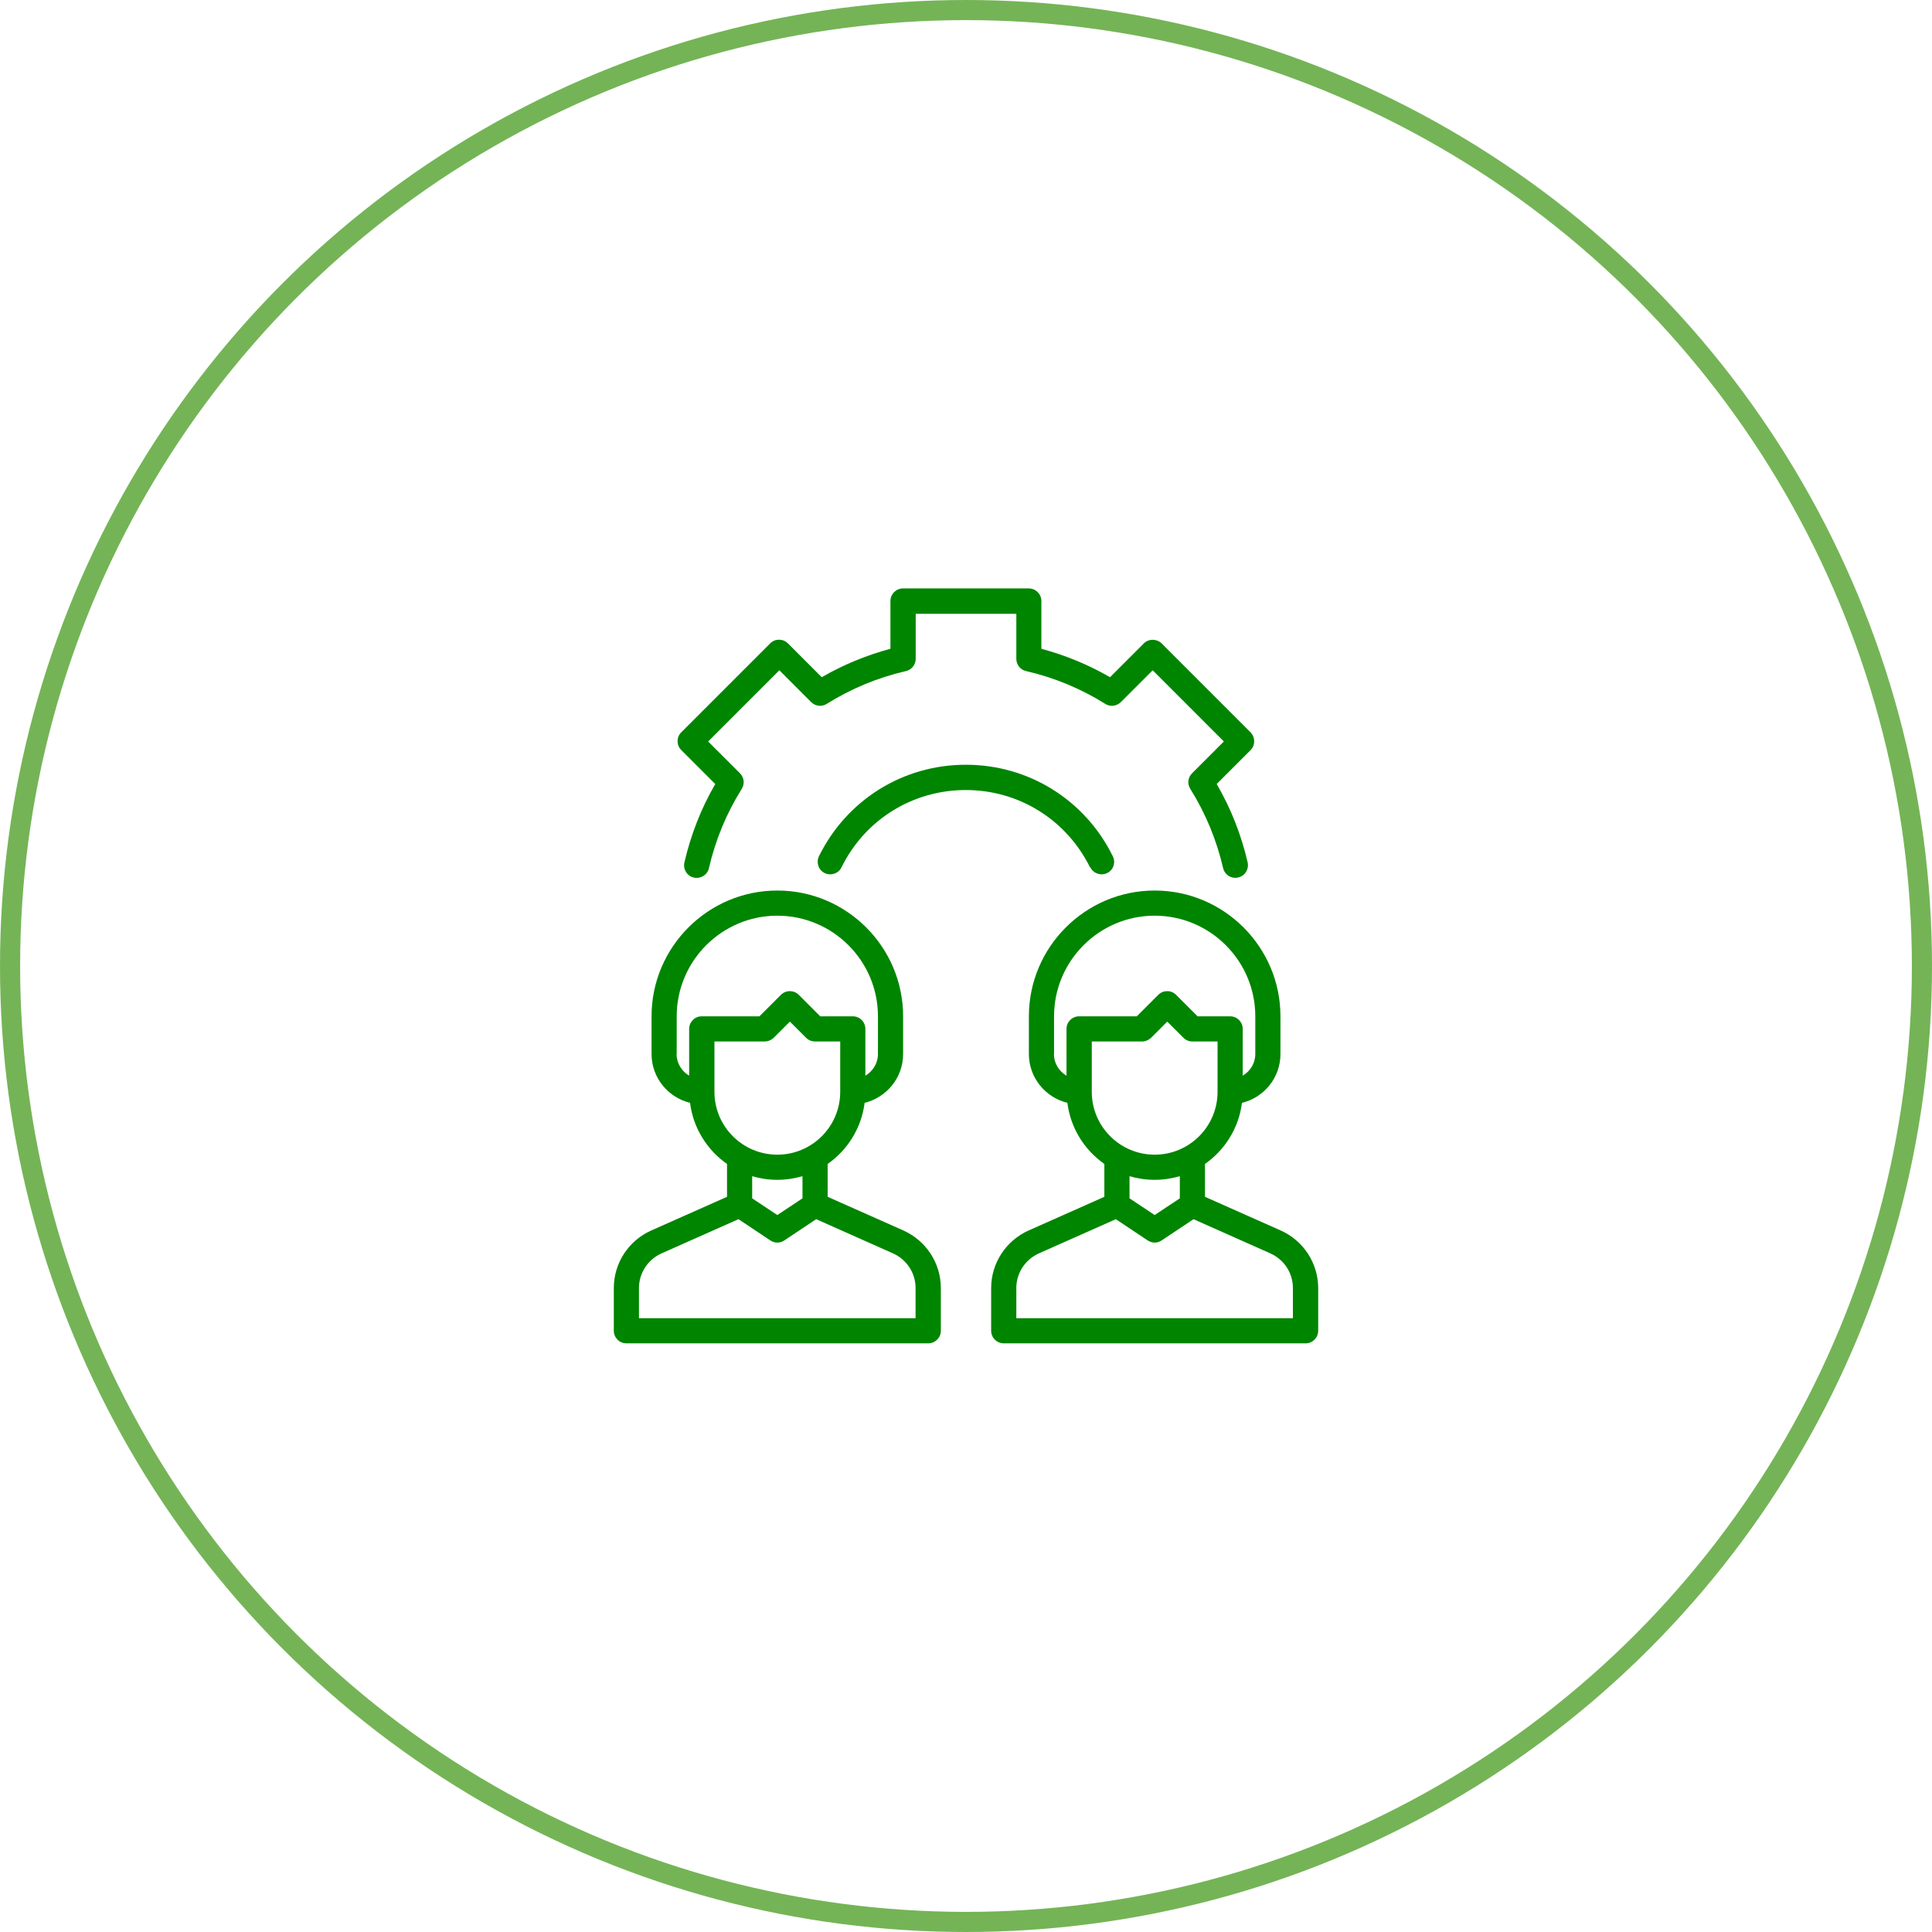 <svg width="96" height="96" viewBox="0 0 96 96" fill="none" xmlns="http://www.w3.org/2000/svg">
<g clip-path="url(#clip0_3265_4380)">
<circle cx="48" cy="48" r="47.5" stroke="#74B456"/>
<path d="M44.894 61.144L41.125 59.469V57.837C42.112 57.144 42.806 56.056 42.962 54.8C44.056 54.531 44.875 53.55 44.875 52.375V50.5C44.875 47.056 42.069 44.25 38.625 44.25C35.181 44.25 32.375 47.056 32.375 50.5V52.375C32.375 53.55 33.194 54.531 34.288 54.8C34.444 56.056 35.138 57.144 36.125 57.837V59.469L32.356 61.144C31.225 61.65 30.5 62.769 30.5 64V66.125C30.5 66.469 30.781 66.75 31.125 66.75H46.125C46.469 66.75 46.75 66.469 46.75 66.125V64C46.75 62.769 46.019 61.65 44.894 61.144ZM33.625 52.375V50.5C33.625 47.744 35.869 45.5 38.625 45.5C41.381 45.5 43.625 47.744 43.625 50.5V52.375C43.625 52.837 43.369 53.231 43 53.45V51.125C43 50.781 42.719 50.5 42.375 50.5H40.756L39.688 49.431C39.444 49.188 39.05 49.188 38.806 49.431L37.737 50.5H34.869C34.525 50.5 34.244 50.781 34.244 51.125V53.45C33.875 53.231 33.619 52.831 33.619 52.375H33.625ZM35.5 54.25V51.75H38C38.169 51.75 38.325 51.681 38.444 51.569L39.25 50.763L40.056 51.569C40.175 51.688 40.331 51.75 40.5 51.75H41.75V54.25C41.75 55.975 40.35 57.375 38.625 57.375C36.9 57.375 35.5 55.975 35.5 54.25ZM38.625 58.625C39.062 58.625 39.481 58.556 39.875 58.444V59.544L38.625 60.375L37.375 59.544V58.444C37.769 58.562 38.188 58.625 38.625 58.625ZM45.5 65.5H31.75V64C31.75 63.263 32.188 62.587 32.869 62.281L36.694 60.581L38.281 61.638C38.388 61.706 38.506 61.744 38.625 61.744C38.744 61.744 38.869 61.706 38.969 61.638L40.556 60.581L44.375 62.281C45.056 62.587 45.494 63.256 45.494 64V65.5H45.5ZM63.644 61.144L59.875 59.469V57.837C60.862 57.144 61.556 56.056 61.712 54.8C62.806 54.538 63.625 53.55 63.625 52.375V50.5C63.625 47.056 60.819 44.25 57.375 44.25C53.931 44.25 51.125 47.056 51.125 50.5V52.375C51.125 53.55 51.944 54.531 53.038 54.8C53.194 56.056 53.888 57.144 54.875 57.837V59.469L51.106 61.144C49.981 61.65 49.25 62.769 49.25 64V66.125C49.25 66.469 49.531 66.75 49.875 66.75H64.875C65.219 66.75 65.5 66.469 65.5 66.125V64C65.5 62.769 64.769 61.65 63.644 61.144ZM52.375 52.375V50.5C52.375 47.744 54.619 45.5 57.375 45.5C60.131 45.5 62.375 47.744 62.375 50.5V52.375C62.375 52.837 62.119 53.231 61.75 53.45V51.125C61.75 50.781 61.469 50.5 61.125 50.5H59.506L58.438 49.431C58.194 49.188 57.8 49.188 57.556 49.431L56.487 50.5H53.619C53.275 50.5 52.994 50.781 52.994 51.125V53.45C52.625 53.231 52.369 52.837 52.369 52.375H52.375ZM54.25 54.25V51.75H56.75C56.919 51.75 57.075 51.681 57.194 51.569L58 50.763L58.806 51.569C58.925 51.688 59.081 51.75 59.25 51.75H60.5V54.25C60.5 55.975 59.1 57.375 57.375 57.375C55.65 57.375 54.25 55.975 54.25 54.25ZM57.375 58.625C57.812 58.625 58.231 58.556 58.625 58.444V59.544L57.375 60.375L56.125 59.544V58.444C56.519 58.562 56.938 58.625 57.375 58.625ZM64.25 65.5H50.5V64C50.5 63.263 50.938 62.587 51.619 62.281L55.444 60.581L57.031 61.638C57.138 61.706 57.256 61.744 57.375 61.744C57.494 61.744 57.619 61.706 57.719 61.638L59.306 60.581L63.125 62.281C63.806 62.587 64.244 63.256 64.244 64V65.5H64.25ZM54.175 43.094C54.281 43.312 54.506 43.444 54.737 43.444C54.831 43.444 54.925 43.425 55.013 43.381C55.325 43.231 55.45 42.856 55.294 42.544C53.913 39.744 51.112 38 47.994 38C44.875 38 42.081 39.737 40.694 42.544C40.544 42.856 40.669 43.231 40.975 43.381C41.288 43.531 41.663 43.406 41.812 43.1C42.981 40.725 45.35 39.256 47.987 39.256C50.625 39.256 52.994 40.731 54.163 43.1L54.175 43.094Z" fill="#008500"/>
<path d="M35.538 38.962C34.838 40.169 34.326 41.481 34.007 42.856C33.932 43.194 34.138 43.531 34.476 43.606C34.813 43.681 35.151 43.475 35.226 43.138C35.551 41.731 36.101 40.406 36.857 39.2C37.013 38.95 36.976 38.631 36.77 38.425L35.188 36.844L38.726 33.306L40.307 34.888C40.513 35.094 40.832 35.131 41.082 34.975C42.288 34.219 43.613 33.669 45.02 33.344C45.301 33.281 45.501 33.025 45.501 32.737V30.5H50.501V32.737C50.501 33.031 50.701 33.281 50.982 33.344C52.388 33.669 53.713 34.219 54.919 34.975C55.163 35.131 55.488 35.094 55.694 34.888L57.276 33.306L60.813 36.844L59.232 38.425C59.026 38.631 58.988 38.95 59.145 39.2C59.901 40.406 60.451 41.731 60.776 43.138C60.844 43.425 61.101 43.619 61.382 43.619C61.432 43.619 61.476 43.619 61.526 43.6C61.863 43.525 62.069 43.188 61.995 42.85C61.676 41.469 61.157 40.163 60.457 38.956L62.138 37.275C62.257 37.156 62.319 37 62.319 36.831C62.319 36.663 62.251 36.506 62.138 36.388L57.719 31.969C57.482 31.731 57.069 31.731 56.838 31.969L55.157 33.65C54.088 33.031 52.944 32.562 51.745 32.237V29.863C51.745 29.519 51.463 29.238 51.12 29.238H44.87C44.526 29.238 44.245 29.519 44.245 29.863V32.237C43.044 32.562 41.901 33.031 40.832 33.65L39.151 31.969C38.907 31.725 38.513 31.725 38.27 31.969L33.851 36.388C33.607 36.631 33.607 37.025 33.851 37.269L35.532 38.95L35.538 38.962Z" fill="#008500"/>
</g>
<defs>
<clipPath id="clip0_3265_4380">
<rect width="96" height="96" fill="white"/>
</clipPath>
</defs>
</svg>
